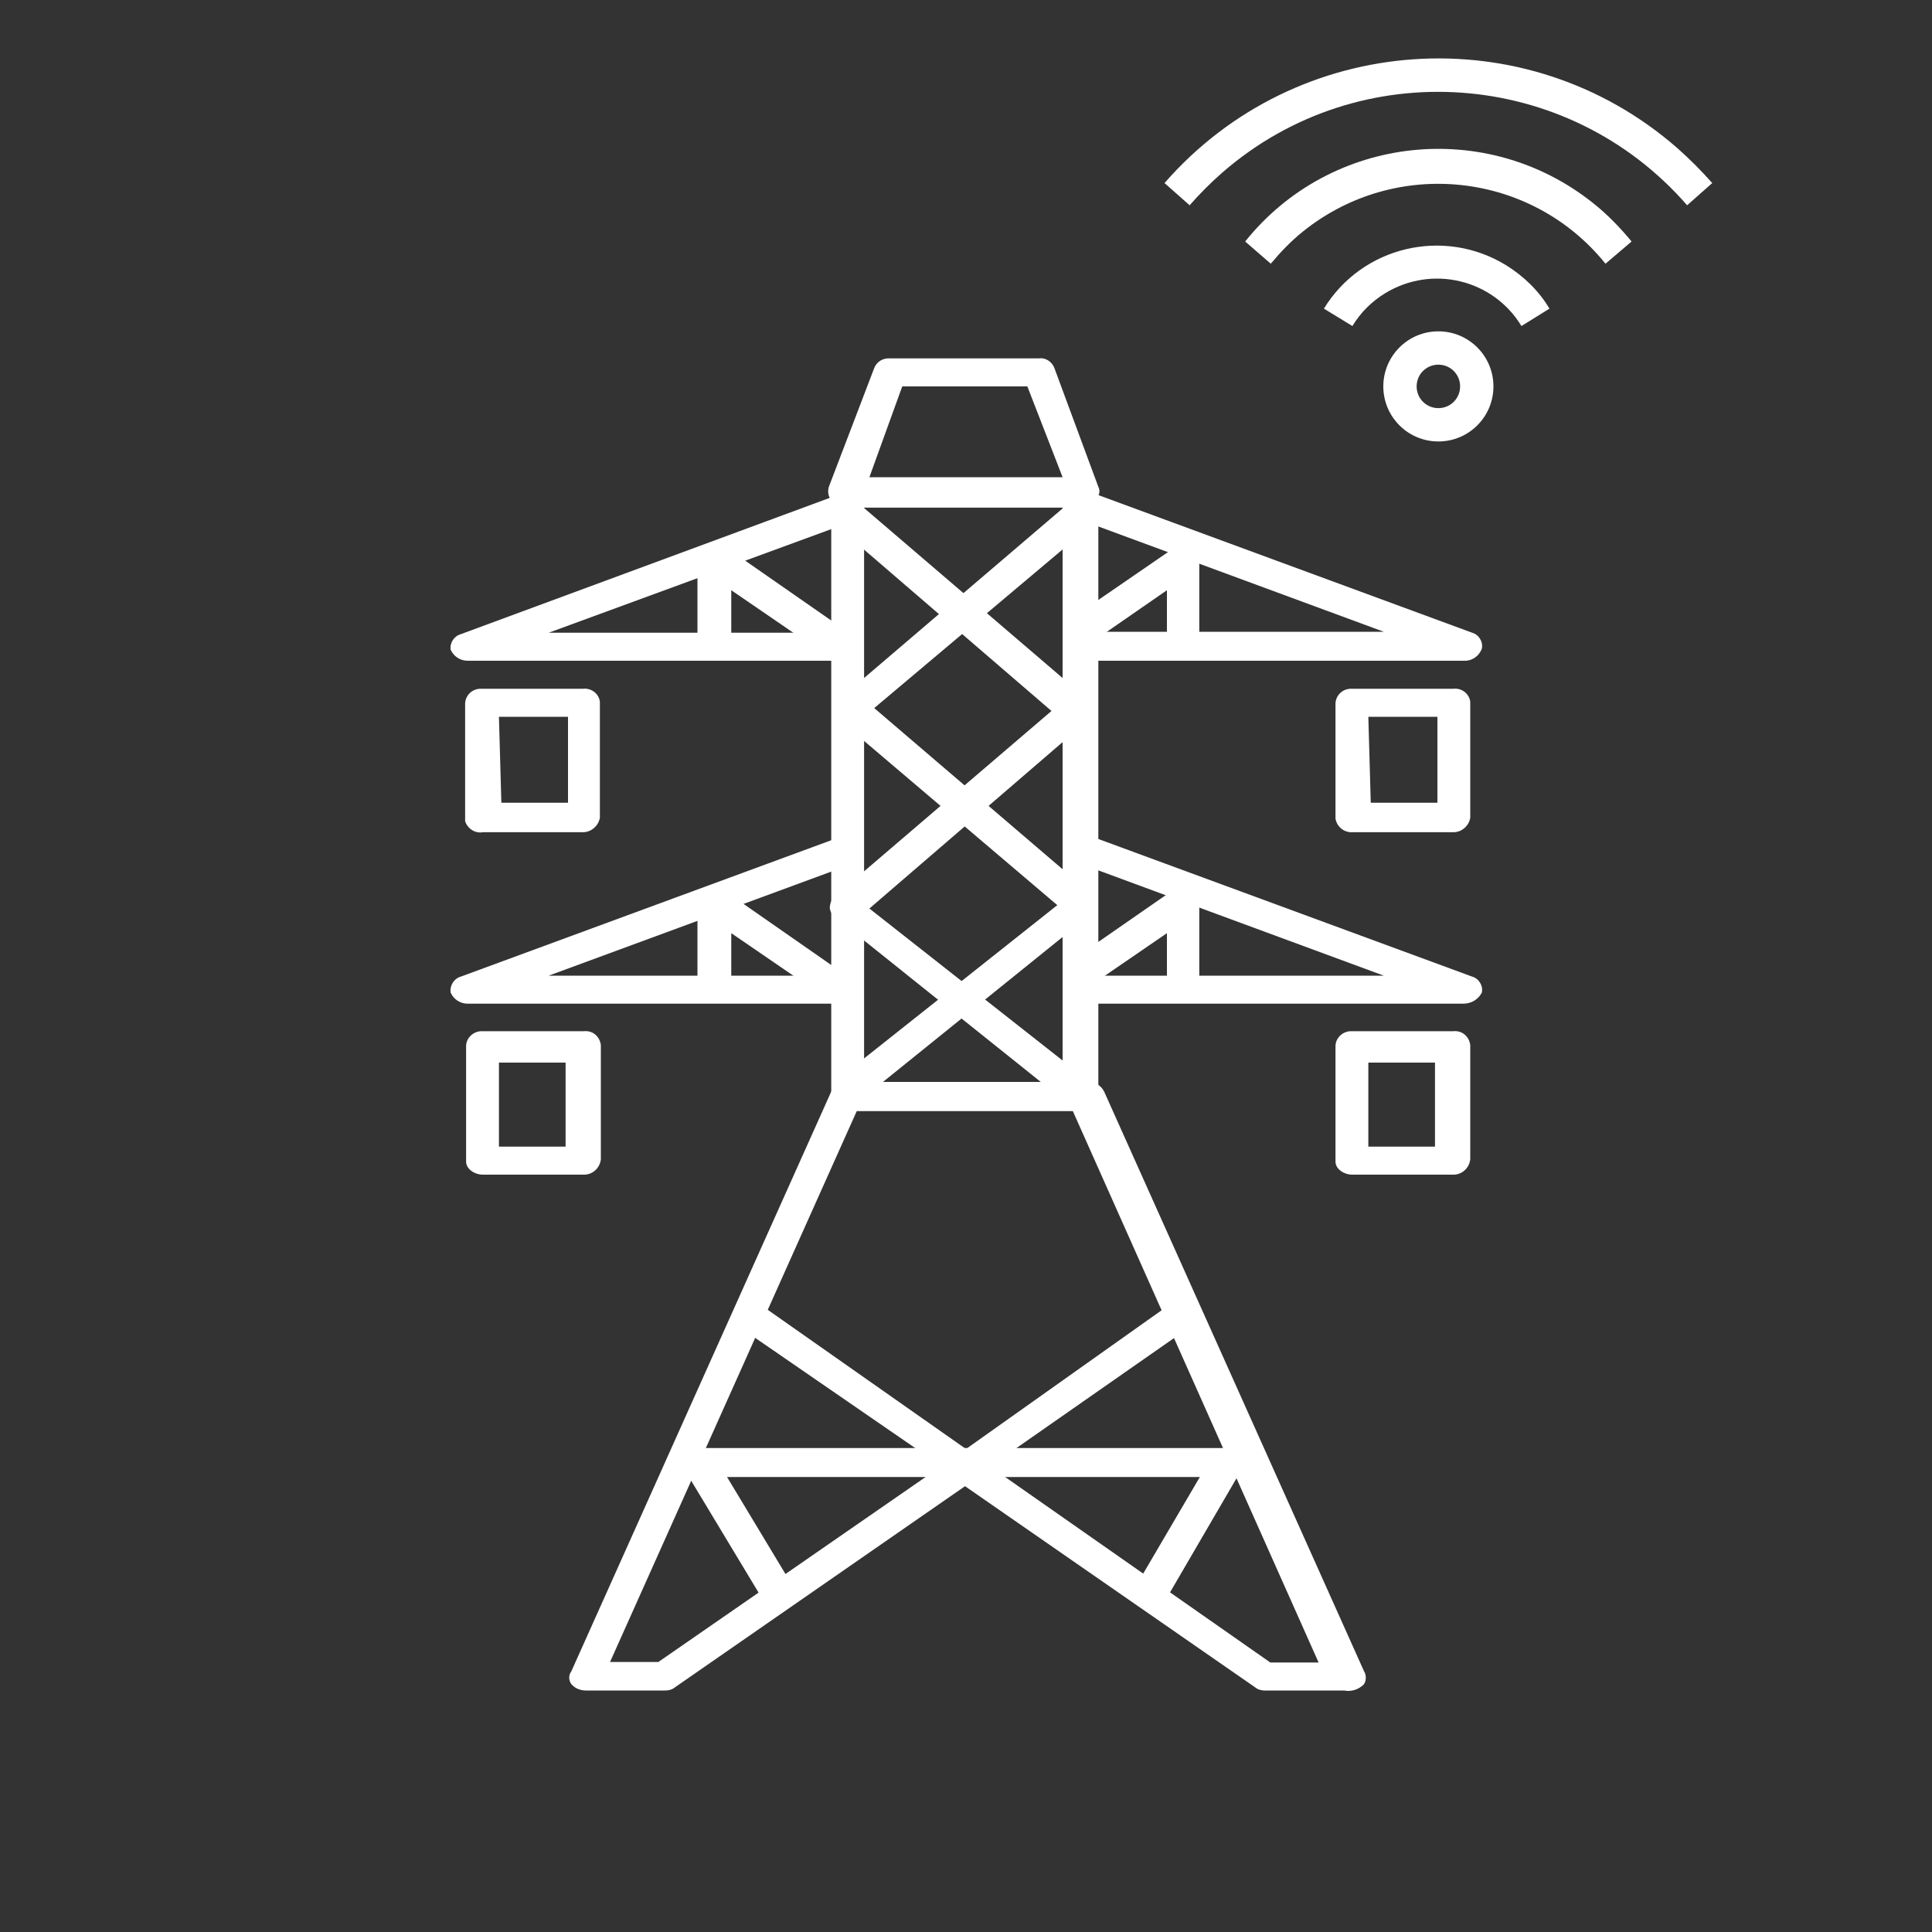 <?xml version="1.0" encoding="UTF-8"?>
<svg id="Layer_1" data-name="Layer 1" xmlns="http://www.w3.org/2000/svg" viewBox="0 0 40 40">
  <rect x="0" y="0" width="40" height="40" fill="#333333" stroke="none"/>
  <defs>
    <style>
      .cls-1 {
        fill: #fff;
      }
    </style>
  </defs>
  <path class="cls-1" d="M27.83,35h-1.65c-.07,0-.14-.02-.2-.07l-6-4.16-6,4.16c-.06.05-.13.07-.21.07h-1.64c-.11,0-.22-.04-.3-.13-.06-.08-.06-.19,0-.27l5.38-12c.06-.12.19-.2.33-.2h5c.14,0,.26.08.32.2l5.38,12c.05.08.05.19,0,.27-.11.11-.26.16-.41.13ZM26.3,34.42h1l-5.09-11.42h-4.47l-5.11,11.41h1l6.14-4.25c.14-.08.3-.08.44,0l6.09,4.26Z"/>
  <path class="cls-1" d="M22.45,23c-.09,0-.17-.02-.24-.07l-4.91-3.93c-.07-.05-.11-.12-.12-.2,0-.08.03-.17.09-.23l4.5-3.85-4.53-3.9c-.12-.09-.14-.26-.05-.38.01-.02.03-.04.05-.05.14-.12.36-.12.5,0l4.8,4.11c.11.09.13.26.03.37-.01.01-.02.02-.03.03h0l-4.54,3.91,4.64,3.65c.12.1.13.28.04.39-.01.01-.02.02-.04.04-.05.05-.12.09-.19.11Z"/>
  <path class="cls-1" d="M17.86,22.74l-.47-.43,4.5-3.57-4.53-3.85c-.11-.08-.13-.24-.05-.35.01-.02.03-.04.05-.05h0l4.8-4.1.5.43-4.56,3.84,4.5,3.85c.06.06.09.15.08.23,0,.08-.04.16-.11.2l-4.71,3.8Z"/>
  <path class="cls-1" d="M24.13,33.13l-.62-.28,1.49-2.54.61.28-1.48,2.54ZM15.8,33.13l-1.53-2.54.62-.28,1.53,2.54-.62.28Z"/>
  <path class="cls-1" d="M30.07,24.32h-2.07c-.18,0-.35-.12-.35-.27v-2.39c0-.17.15-.31.32-.31h2.12c.18-.02.33.11.35.29,0,0,0,.01,0,.02v2.34c-.02.19-.18.33-.37.32ZM28.33,23.74h1.38v-1.74h-1.38v1.74ZM12.07,24.32h-2.07c-.18,0-.35-.12-.35-.27v-2.39c0-.17.15-.31.32-.31h2.12c.18-.02.33.11.35.29,0,0,0,.01,0,.02v2.34c-.02.19-.18.33-.37.32ZM10.33,23.74h1.38v-1.74h-1.38v1.74ZM22.39,23h-4.82c-.18,0-.36-.13-.36-.28v-12.36h0c-.06-.08-.08-.18-.05-.28l.94-2.46c.05-.13.18-.21.32-.2h3.09c.14-.02.27.07.32.2l.91,2.46c.03.06.03.12,0,.18v12.4c0,.15-.11.3-.32.33h-.03ZM17.89,22.4h4.11v-11.89h-4.11v11.89ZM18,9.88h4l-.73-1.88h-2.59l-.68,1.88ZM30.12,17.23h-2.12c-.17.01-.32-.11-.35-.28v-2.39c.01-.17.15-.3.32-.3h2.12c.17-.02.33.1.35.27,0,.01,0,.02,0,.03v2.37c-.03.18-.19.31-.37.3h.05ZM28.38,16.62h1.38v-1.78h-1.43l.05,1.78ZM12.12,17.23h-2.12c-.16.03-.32-.07-.37-.23v-2.44c.01-.17.15-.3.32-.3h2.12c.17-.02.33.1.35.27,0,.01,0,.02,0,.03v2.37c-.03.17-.18.3-.35.3h.05ZM10.38,16.62h1.38v-1.78h-1.43l.05,1.78Z"/>
  <rect class="cls-1" x="14.07" y="29.98" width="11.85" height=".6"/>
  <path class="cls-1" d="M30.3,20.78h-7.85v-.58h6.2l-6.29-2.32.27-.55,7.85,2.89c.14.04.23.19.2.33-.07.14-.22.23-.38.23Z"/>
  <path class="cls-1" d="M24.51,20.47c-.18,0-.35-.12-.35-.27v-.88l-1.53,1.05c-.16.1-.37.08-.5-.05-.11-.12-.1-.3.02-.41,0,0,.02-.01.03-.02h0l2.09-1.45c.11-.07.25-.07.36,0,.12.05.19.16.2.28v1.48c0,.12-.09.25-.26.27h-.06Z"/>
  <path class="cls-1" d="M30.3,13.68h-7.85v-.6h6.2l-6.29-2.32.27-.55,7.85,2.89c.14.04.23.19.2.33-.06.16-.21.26-.38.25Z"/>
  <path class="cls-1" d="M24.51,13.38c-.17.01-.32-.11-.35-.28v-.88l-1.56,1.08c-.16.1-.37.08-.5-.05-.11-.11-.1-.29.01-.4.01-.01.03-.02.05-.03h0l2.11-1.45c.11-.07.25-.07.36,0,.12.05.19.16.2.28v1.45c0,.13-.09.25-.26.28h-.06Z"/>
  <path class="cls-1" d="M17.54,20.78h-7.86c-.15,0-.29-.09-.35-.23-.02-.15.07-.29.21-.33l7.85-2.89.27.55-6.3,2.32h6.21v.58h-.03Z"/>
  <path class="cls-1" d="M17,20.52c-.08,0-.15-.02-.21-.07l-1.65-1.13v.88c-.01.18-.16.31-.34.3,0,0,0,0-.01,0-.18.02-.33-.11-.35-.29,0,0,0,0,0-.01v-1.49c0-.12.09-.23.2-.27.11-.05.25-.05.36,0l2.24,1.56c.13.07.17.24.1.37-.01.02-.02.04-.04.05-.08.08-.19.12-.3.1Z"/>
  <path class="cls-1" d="M17.54,13.68h-7.86c-.15,0-.29-.09-.35-.23-.02-.14.07-.28.21-.32l7.85-2.9.27.56-6.3,2.31h6.21v.58h-.03Z"/>
  <path class="cls-1" d="M17,13.43c-.08,0-.15-.03-.21-.08l-1.65-1.13v.86c-.01.18-.16.31-.34.3,0,0,0,0-.01,0-.18.02-.33-.11-.35-.29,0,0,0,0,0-.01v-1.49c.01-.12.09-.23.2-.28.12-.05.24-.05.36,0l2.2,1.53c.13.08.17.25.09.38,0,.02-.02.03-.03.05-.05.1-.15.16-.26.16Z"/>
  <path class="cls-1" d="M20,30.64c-.08,0-.15-.03-.21-.08l-4.56-3.14.44-.46,4.33,3.04,4.23-3,.44.45-4.47,3.12c-.06.04-.13.07-.2.07Z"/>
  <path class="cls-1" d="M28,6.75l-.59-.36c.79-1.29,2.48-1.69,3.77-.9.37.23.68.53.9.9l-.58.36c-.59-.97-1.85-1.27-2.82-.68-.28.17-.51.4-.68.68Z"/>
  <path class="cls-1" d="M33.24,5.46c-1.54-1.91-4.34-2.21-6.26-.67-.25.2-.47.43-.67.67l-.53-.46c1.77-2.21,5-2.56,7.21-.79.29.23.55.5.79.79l-.54.46Z"/>
  <path class="cls-1" d="M34.93,4.25c-2.47-2.84-6.78-3.15-9.62-.68-.24.21-.47.44-.68.68l-.52-.46c2.73-3.13,7.48-3.46,10.61-.73.26.23.5.47.73.73l-.52.46Z"/>
  <path class="cls-1" d="M29.78,9.14c-.63,0-1.14-.51-1.14-1.14,0-.63.51-1.14,1.14-1.14.63,0,1.14.51,1.14,1.14h0c0,.63-.51,1.14-1.14,1.14ZM29.78,7.55c-.25,0-.45.2-.45.45s.2.45.45.45c.25,0,.45-.2.45-.45s-.2-.45-.45-.45h0Z"/>
</svg>